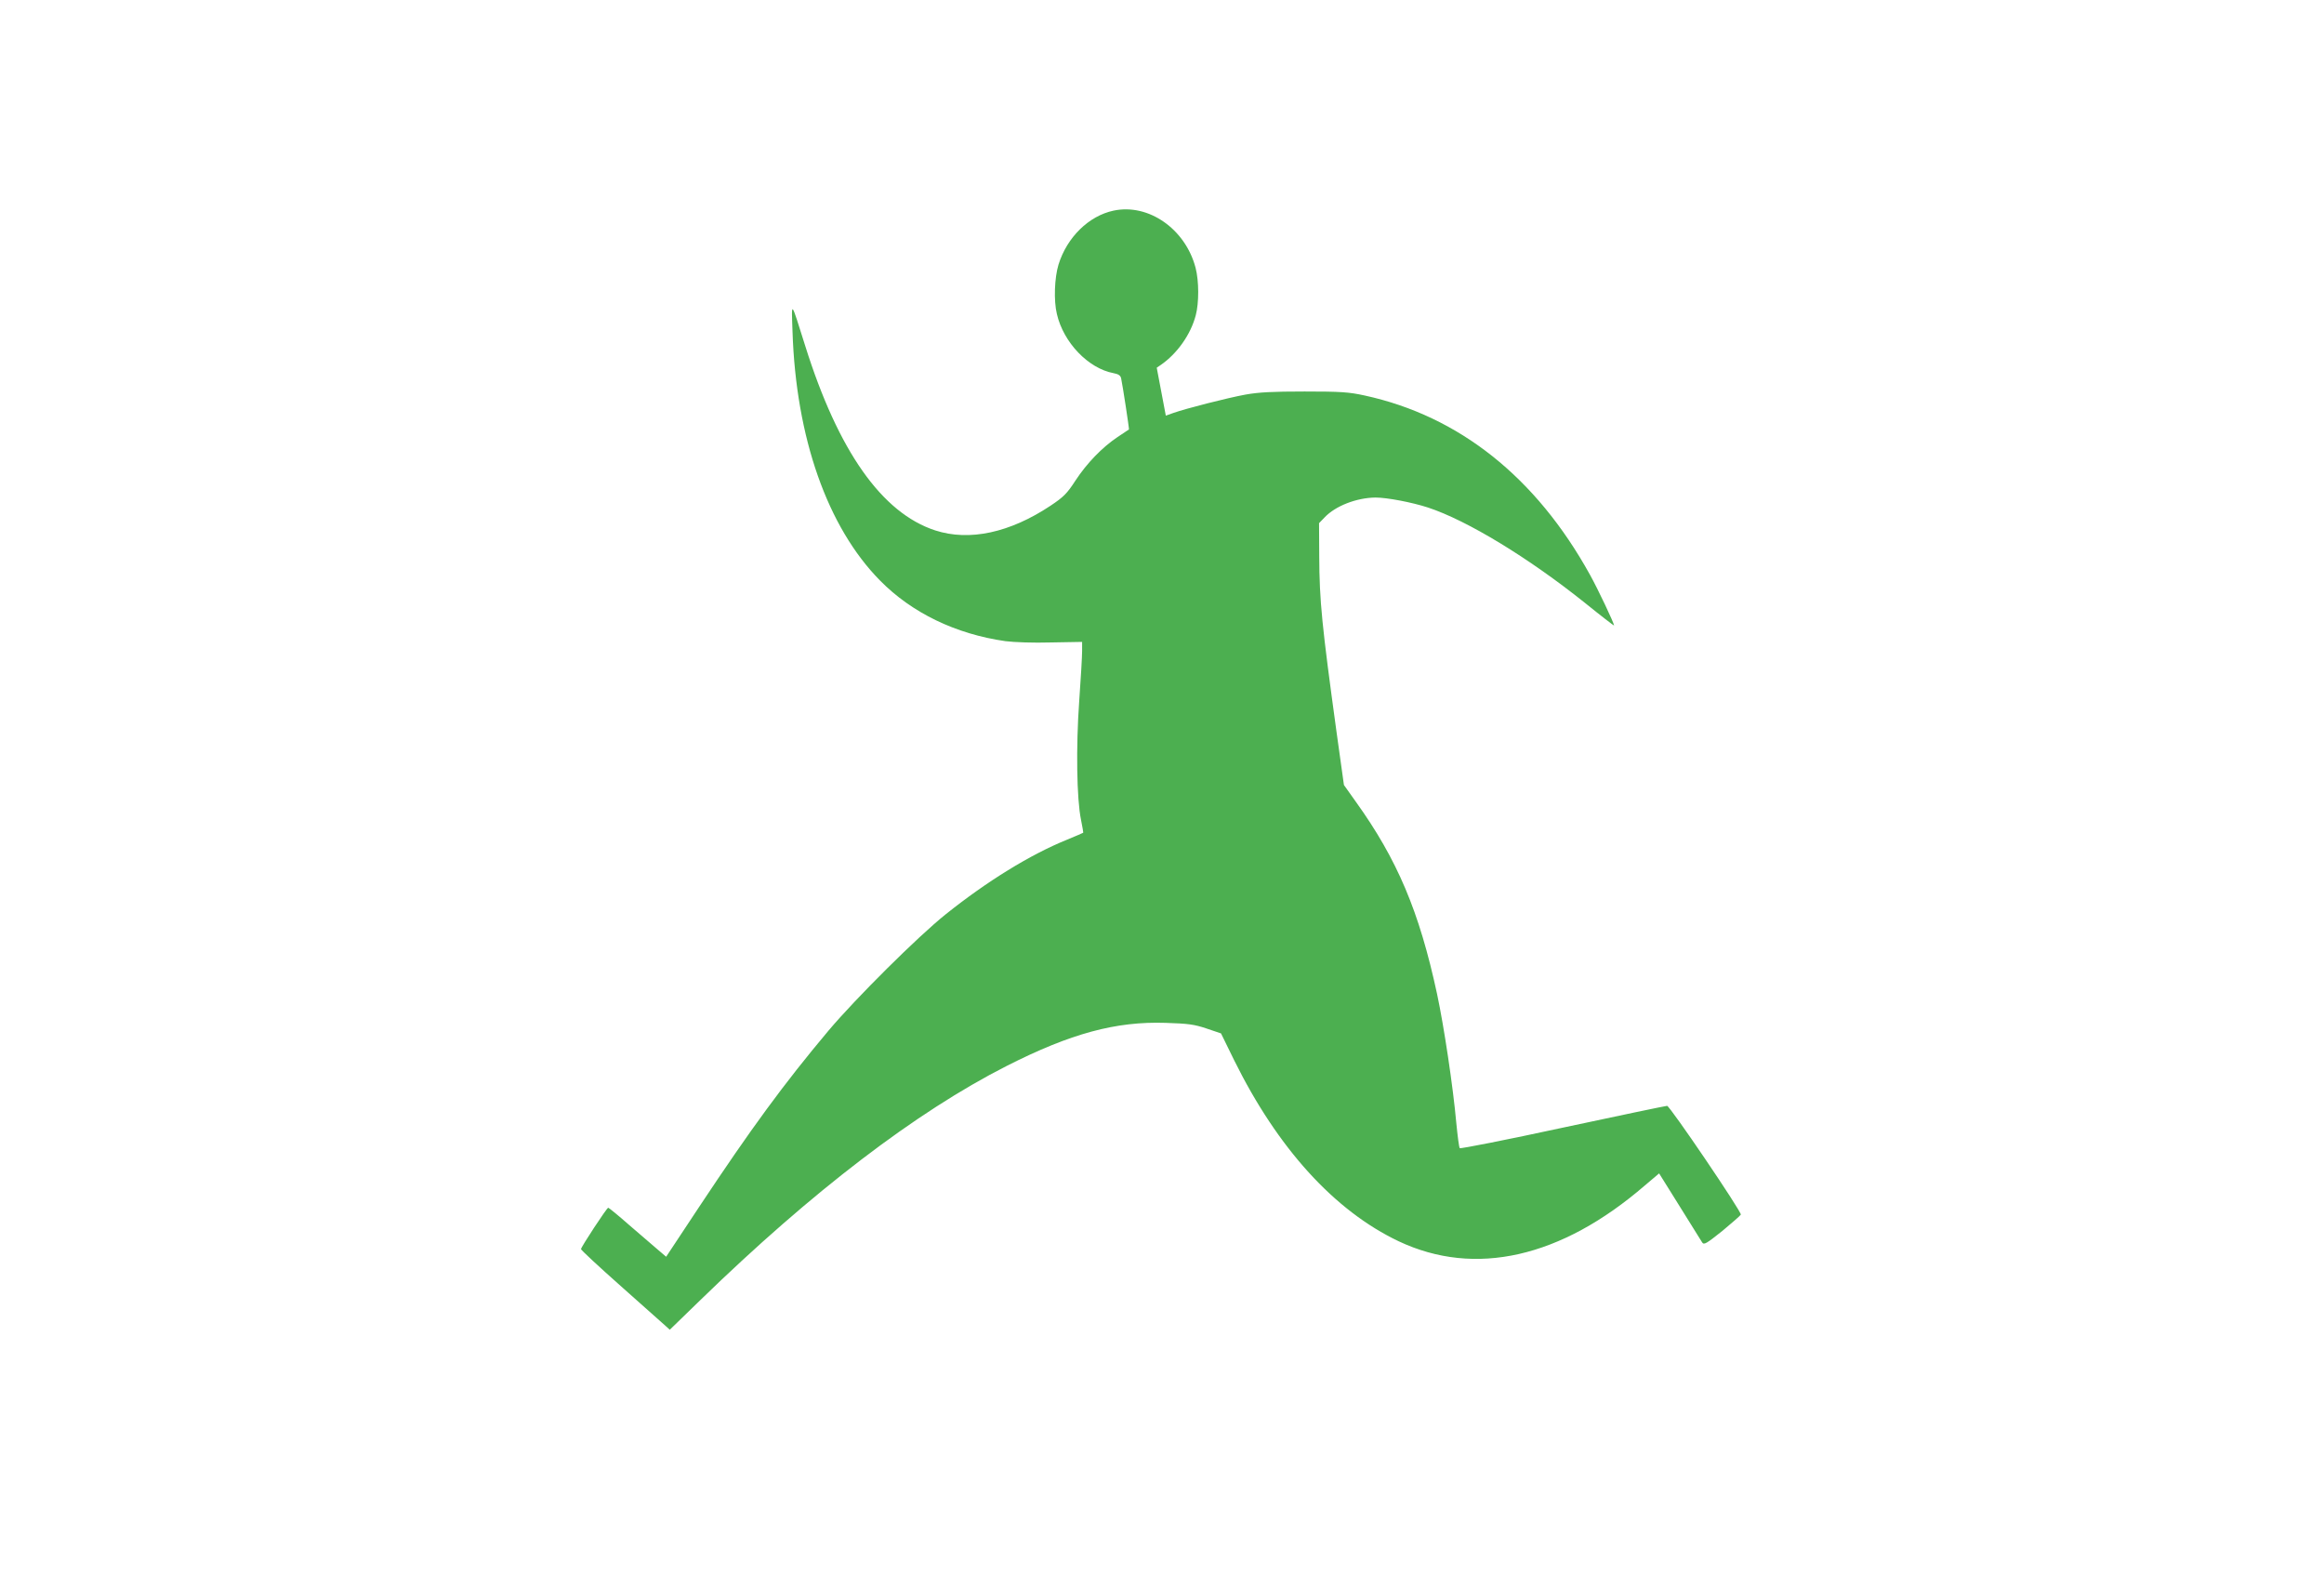 <?xml version="1.0" standalone="no"?>
<!DOCTYPE svg PUBLIC "-//W3C//DTD SVG 20010904//EN"
 "http://www.w3.org/TR/2001/REC-SVG-20010904/DTD/svg10.dtd">
<svg version="1.0" xmlns="http://www.w3.org/2000/svg"
 width="1280pt" height="867pt" viewBox="0 0 1280 867"
 preserveAspectRatio="xMidYMid meet">
<g transform="translate(0,867) scale(0.1,-0.1)"
fill="#4caf50" stroke="none">
<path d="M6133 7510 c-136 -29 -256 -146 -303 -297 -22 -72 -27 -198 -9 -272
36 -157 173 -300 312 -326 27 -5 39 -13 42 -29 9 -42 45 -279 43 -281 -2 -1
-30 -20 -63 -42 -85 -57 -169 -144 -232 -240 -46 -71 -65 -90 -137 -138 -224
-149 -447 -197 -635 -136 -294 96 -534 437 -716 1016 -81 257 -76 252 -70 79
19 -584 192 -1077 482 -1371 175 -178 417 -295 691 -334 48 -6 153 -10 252 -7
l170 3 0 -50 c0 -28 -7 -152 -16 -276 -18 -252 -14 -539 10 -654 8 -38 13 -71
12 -71 0 -1 -41 -18 -91 -39 -202 -82 -438 -228 -665 -409 -153 -122 -497
-464 -647 -642 -246 -293 -426 -539 -710 -967 l-184 -278 -47 40 c-26 22 -96
83 -157 135 -60 53 -112 95 -115 95 -7 1 -150 -217 -150 -228 0 -5 100 -98
223 -207 122 -108 232 -206 244 -217 l22 -20 168 163 c615 598 1188 1036 1688
1290 353 179 601 246 875 237 123 -4 157 -8 225 -31 l80 -27 72 -147 c240
-486 553 -830 907 -998 420 -198 894 -91 1356 308 l78 66 113 -181 c62 -100
118 -190 124 -199 10 -15 22 -8 111 63 54 45 100 85 102 90 6 14 -391 599
-406 599 -7 0 -266 -54 -574 -120 -309 -67 -564 -117 -568 -113 -4 4 -12 67
-19 138 -18 201 -68 533 -106 711 -98 455 -219 741 -449 1061 l-64 90 -41 294
c-80 583 -94 719 -95 966 l-1 182 30 31 c60 64 177 109 281 110 63 0 200 -26
289 -55 216 -71 554 -277 863 -524 89 -72 162 -128 162 -126 0 13 -89 201
-133 280 -297 537 -721 874 -1241 987 -87 19 -132 22 -331 22 -178 0 -251 -4
-325 -17 -103 -19 -329 -77 -397 -101 l-42 -15 -7 37 c-4 20 -15 80 -25 132
l-18 95 22 15 c90 62 165 167 193 274 18 68 18 188 -1 261 -56 214 -259 356
-452 315z"/>
</g>
</svg>

